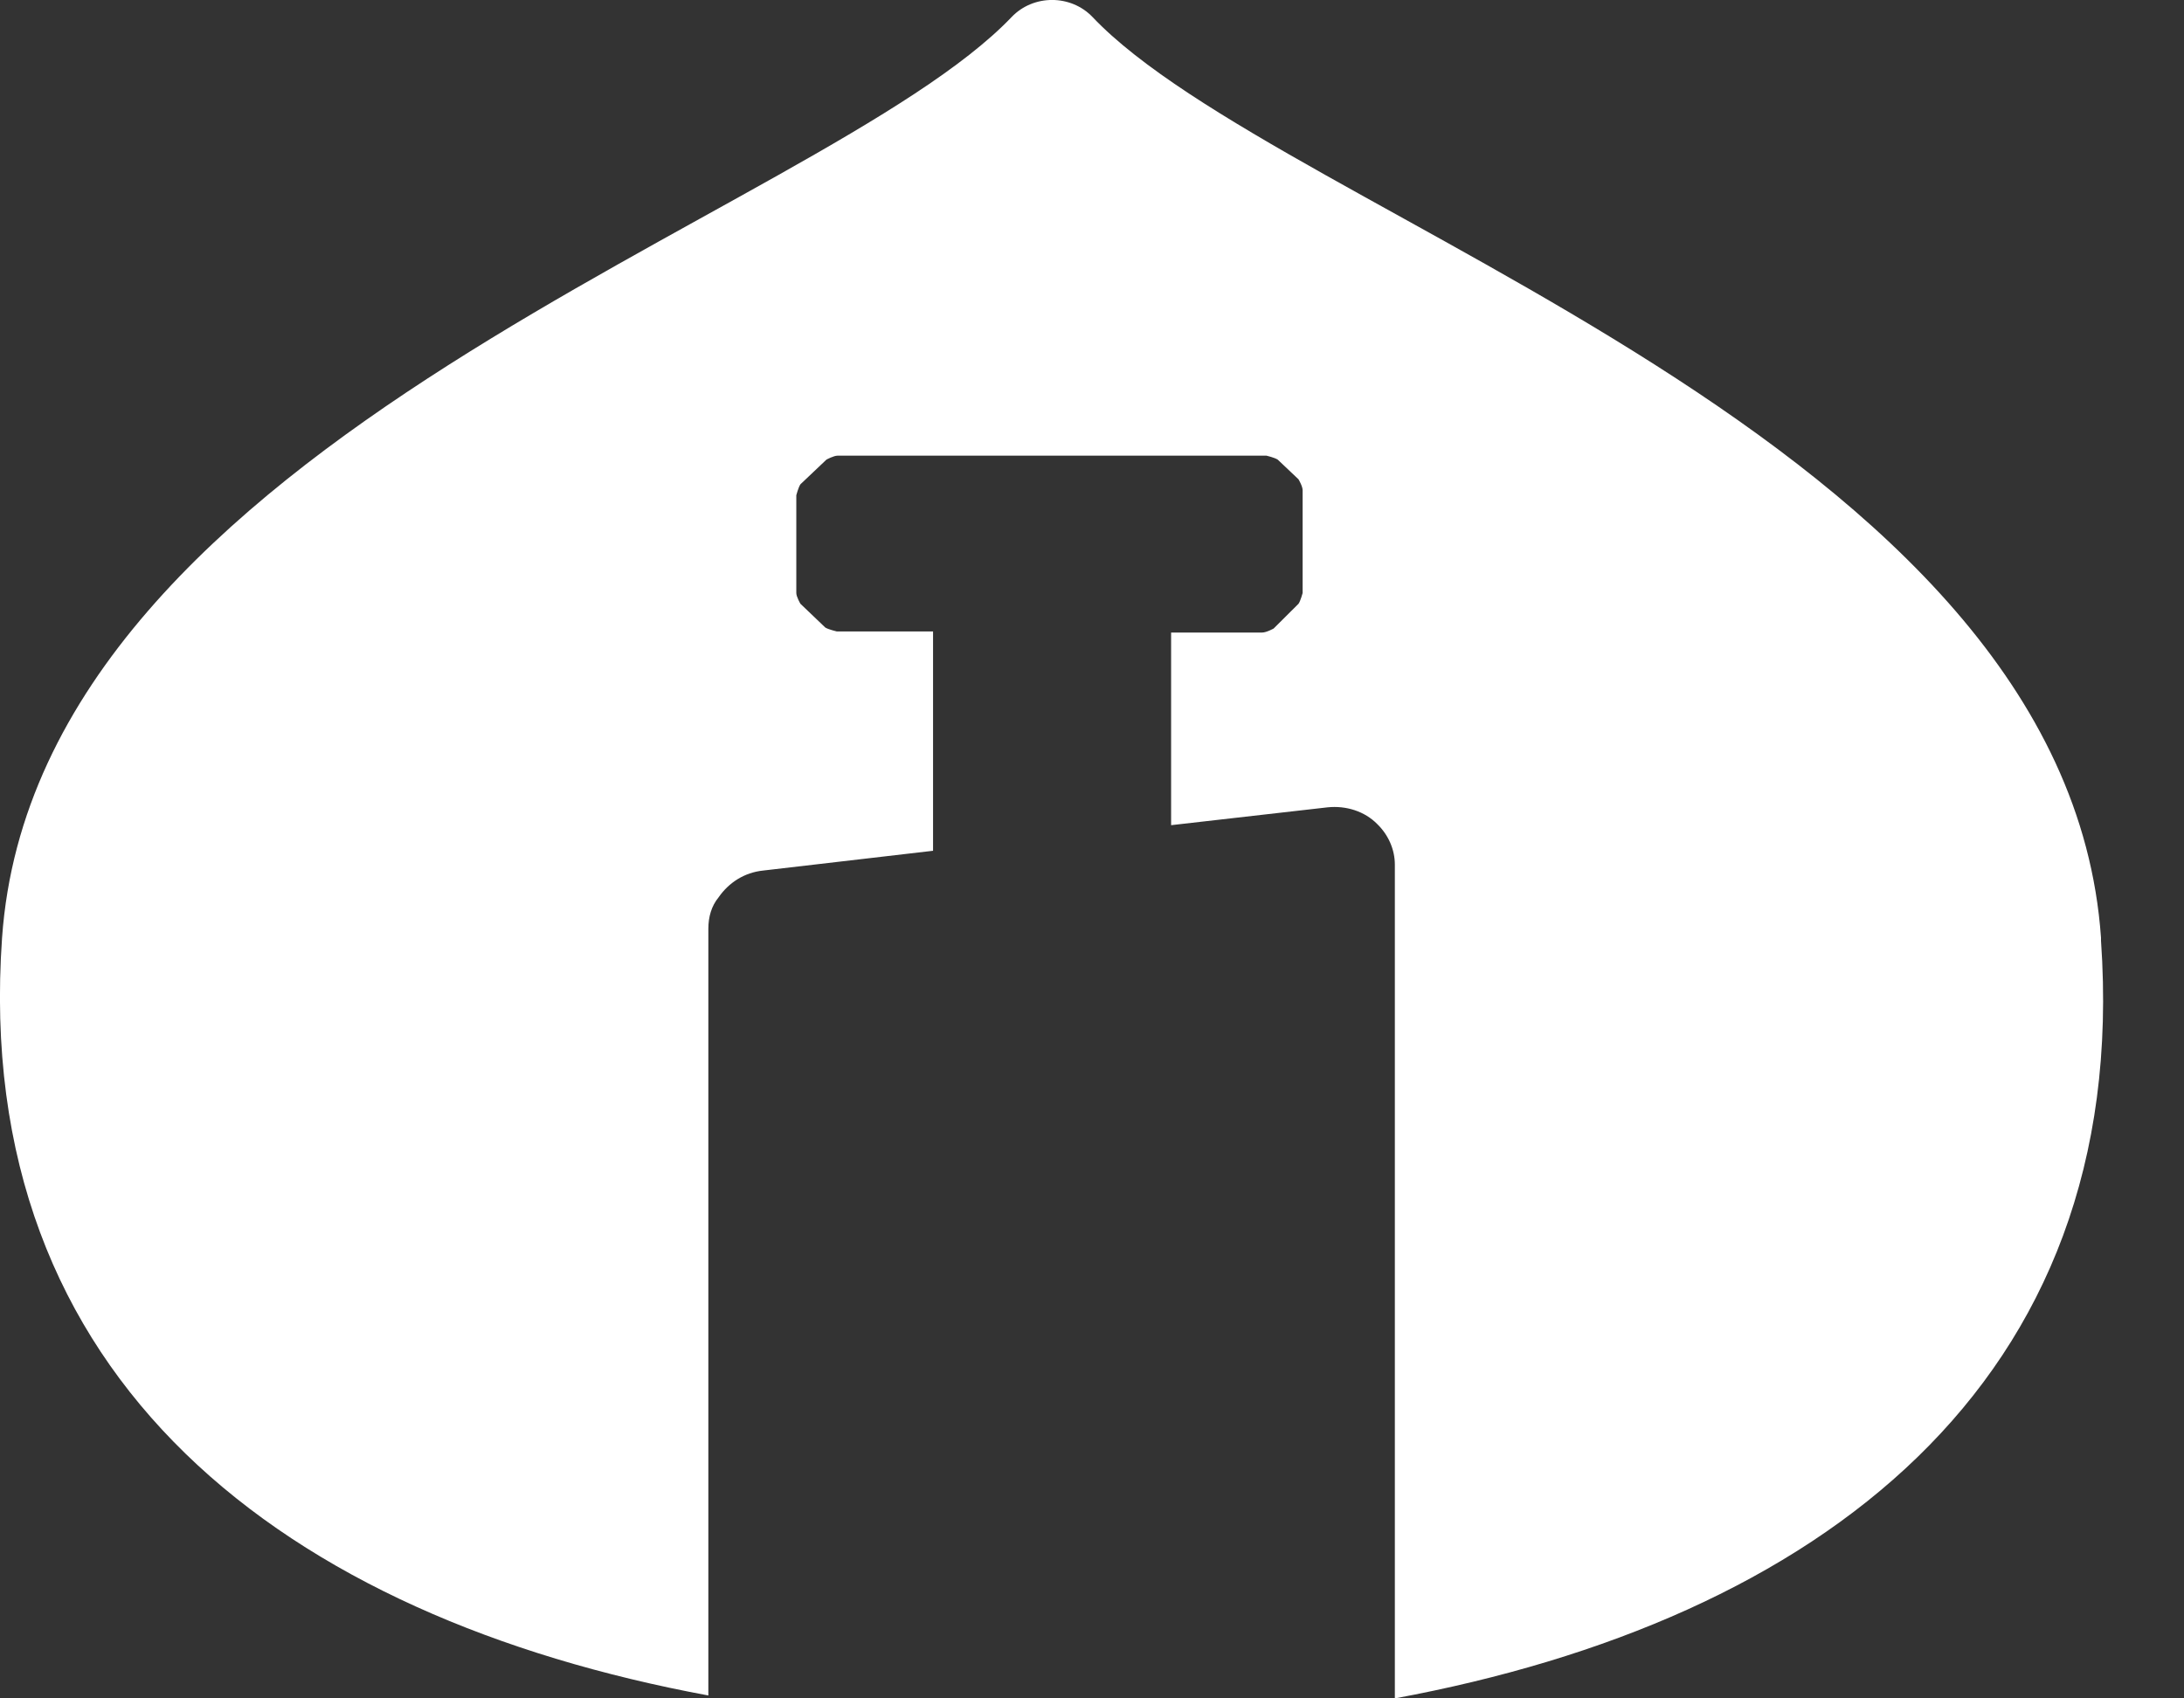<svg width="18" height="14" viewBox="0 0 18 14" fill="none" xmlns="http://www.w3.org/2000/svg">
<rect x="0" y="0" width="18" height="14" fill="#333333" stroke="none"/>
<path d="M17.316 7.73C17.026 3.601 10.574 1.794 9.004 0.14C8.825 -0.047 8.517 -0.047 8.338 0.14C6.759 1.794 0.308 3.609 0.017 7.73C-0.239 11.386 2.364 13.332 5.838 13.976V7.657C5.838 7.559 5.863 7.469 5.923 7.396C6.008 7.274 6.136 7.192 6.29 7.176L7.69 7.013V5.205H6.896C6.896 5.205 6.828 5.189 6.802 5.173L6.597 4.977C6.597 4.977 6.563 4.92 6.563 4.888V4.082C6.563 4.082 6.58 4.017 6.597 3.992L6.811 3.789C6.811 3.789 6.87 3.756 6.904 3.756H10.438C10.438 3.756 10.506 3.772 10.531 3.789L10.702 3.951C10.702 3.951 10.736 4.008 10.736 4.041V4.888C10.736 4.888 10.719 4.953 10.702 4.977L10.497 5.181C10.497 5.181 10.438 5.214 10.403 5.214H9.652V6.802L10.941 6.655C11.095 6.639 11.248 6.688 11.351 6.793C11.444 6.883 11.496 7.005 11.496 7.127V14C14.969 13.357 17.572 11.419 17.316 7.754V7.73Z" fill="white"/>
</svg>
